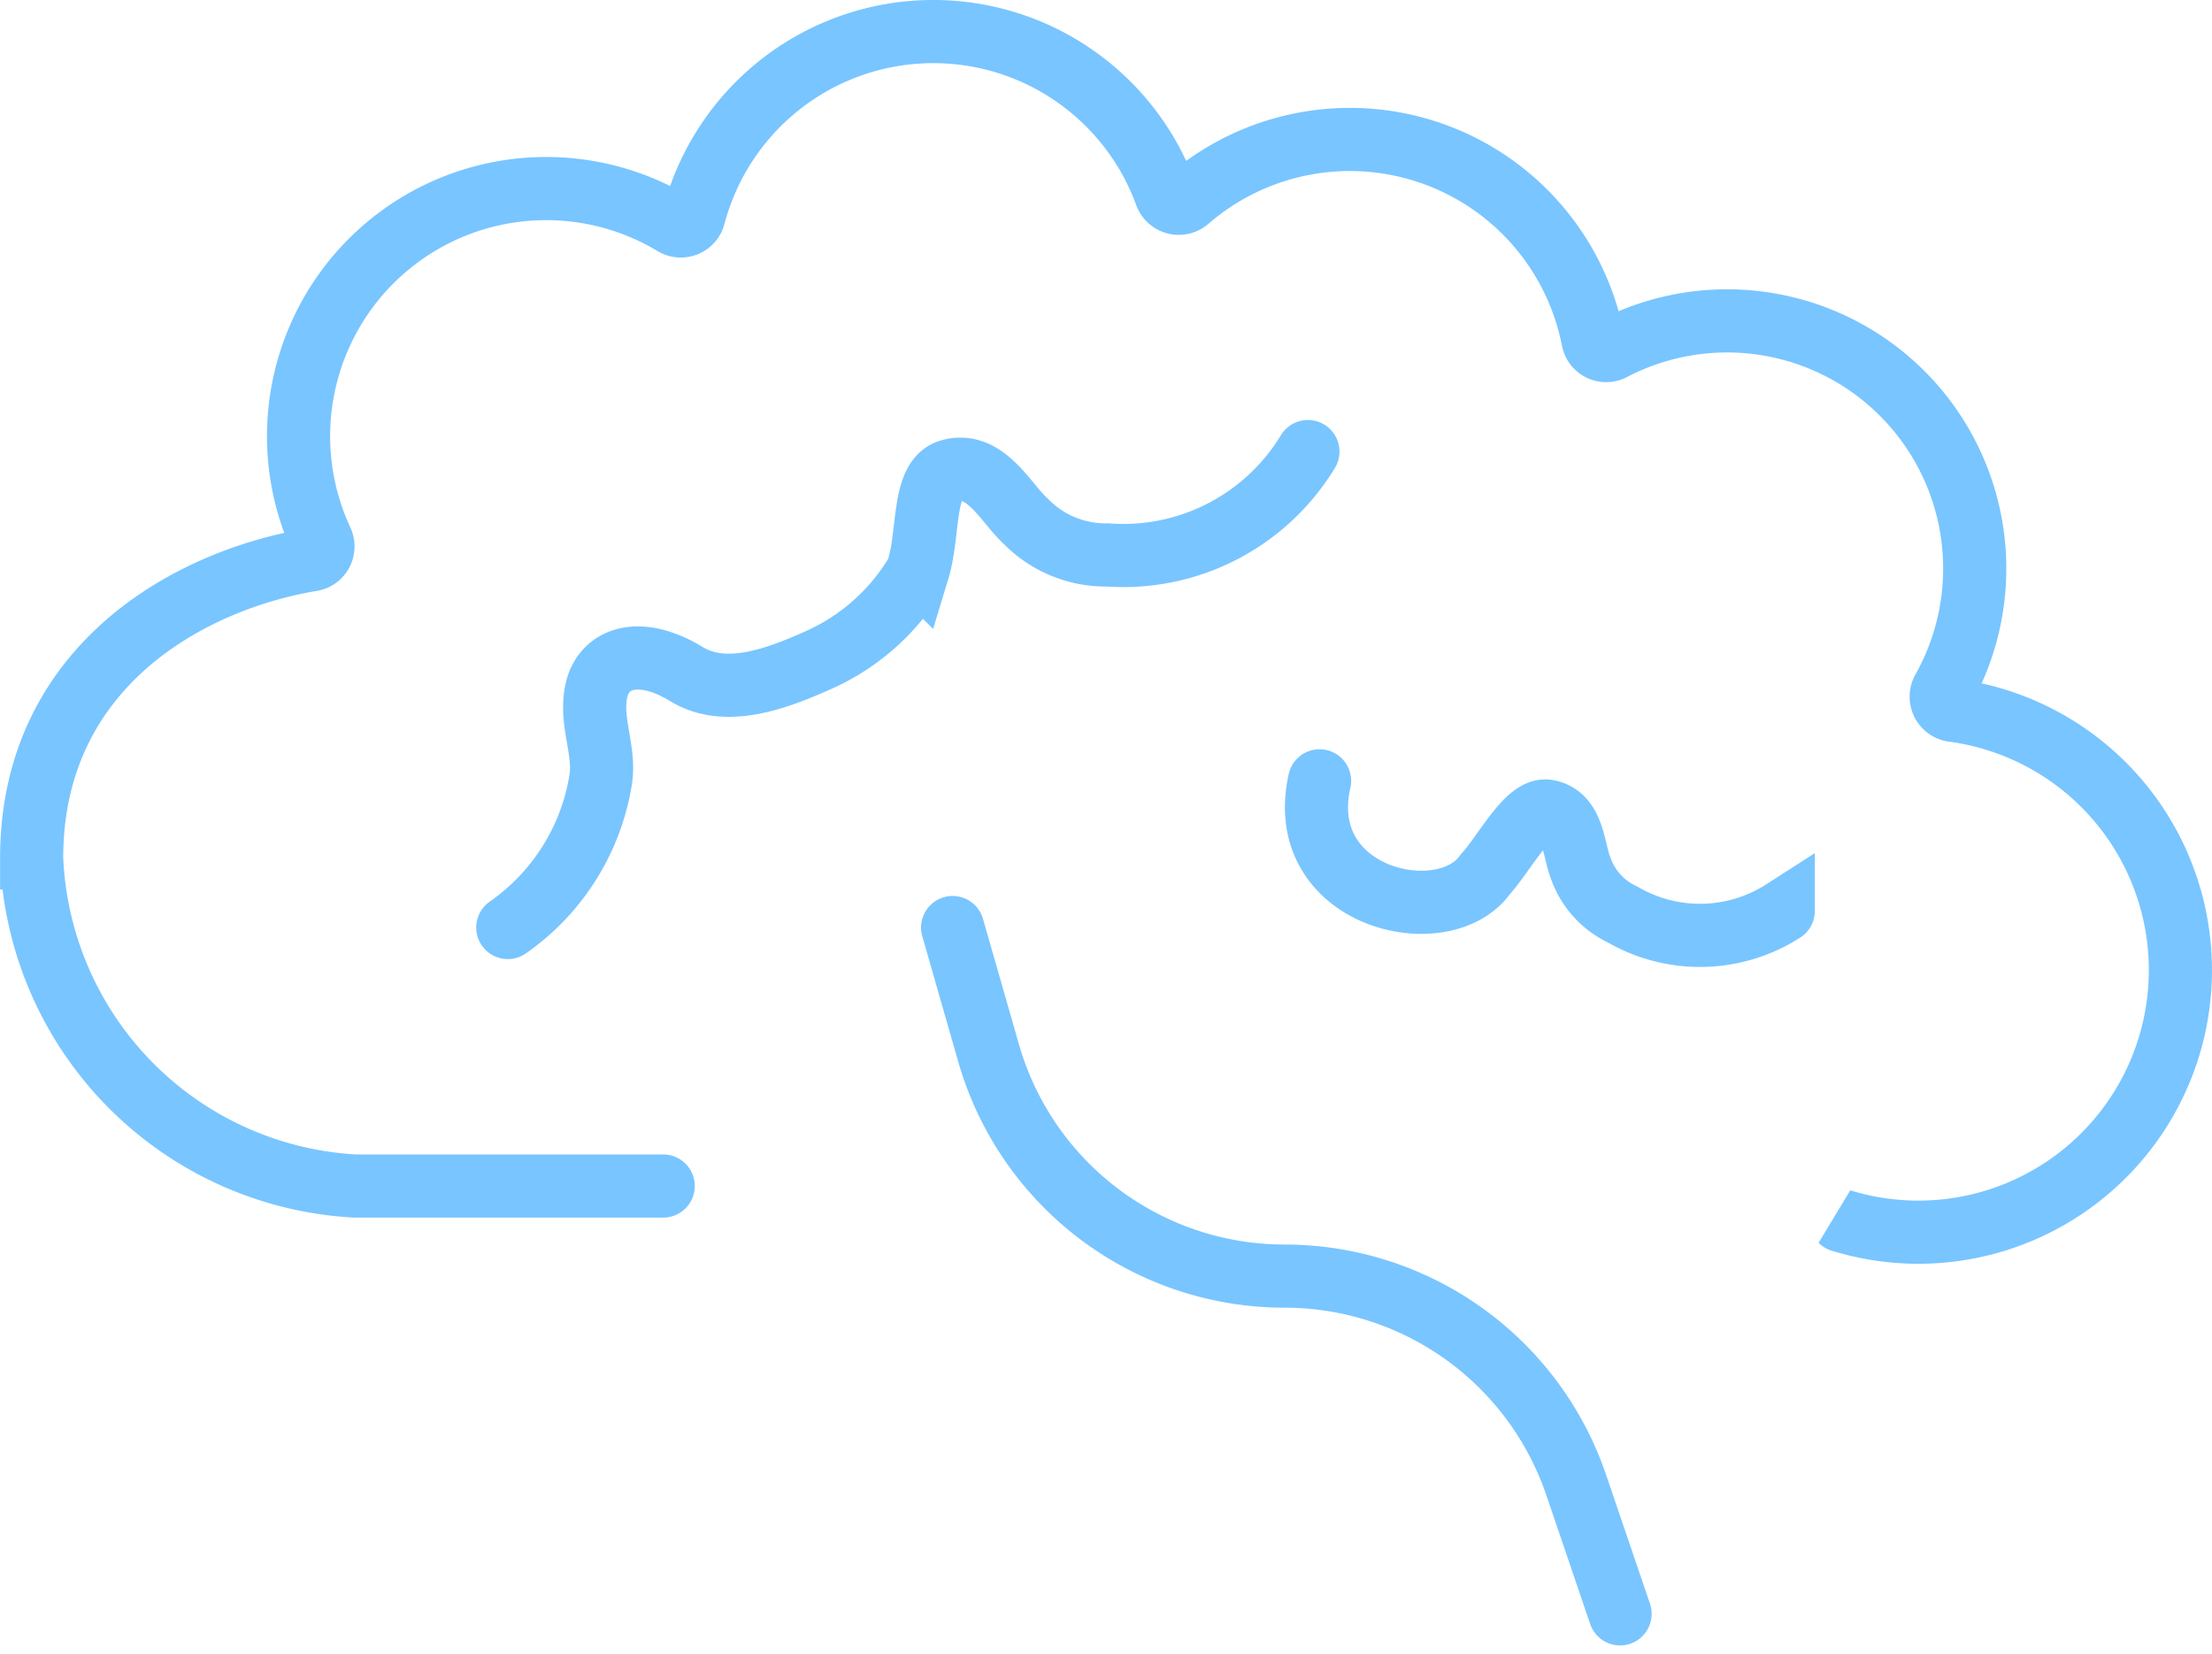 <svg xmlns="http://www.w3.org/2000/svg" width="52.549" height="39.287" viewBox="0 0 52.549 39.287">
  <g id="Group_114450" data-name="Group 114450" transform="translate(347.799 251)">
    <g id="Group_114451" data-name="Group 114451">
      <path id="Path_159940" data-name="Path 159940" d="M24.631,24.031,25.482,27a7.314,7.314,0,0,0,7.035,5.31,7.318,7.318,0,0,1,6.927,4.959l1.043,3.063m5.247-9.343a6.225,6.225,0,1,0,2.658-12.118.327.327,0,0,1-.237-.479,5.883,5.883,0,0,0-7.853-8.1.32.32,0,0,1-.459-.222,5.883,5.883,0,0,0-9.631-3.317.326.326,0,0,1-.513-.134,5.882,5.882,0,0,0-11.214.511.323.323,0,0,1-.474.193,5.882,5.882,0,0,0-8.366,7.526.32.32,0,0,1-.234.445c-2.953.489-6.659,2.562-6.659,7.084a8.133,8.133,0,0,0,7.677,7.792h7.326M33.071,12.726a5.131,5.131,0,0,1-4.761,2.455,2.658,2.658,0,0,1-1.942-.8c-.476-.43-.958-1.441-1.805-1.2-.657.188-.484,1.468-.75,2.343a.211.211,0,0,1-.024.059,5.144,5.144,0,0,1-2.335,2.091c-.987.442-2.211.909-3.146.337-1.153-.7-1.971-.359-2.137.381s.208,1.412.1,2.118a5.3,5.3,0,0,1-2.208,3.52m30.3-.393a3.66,3.66,0,0,1-3.818.083,1.908,1.908,0,0,1-1-1.119c-.169-.425-.161-1.224-.782-1.334-.479-.085-1.031,1.016-1.475,1.495-.98,1.4-4.568.576-3.94-2.216" transform="translate(-349.799 -253)" fill="rgba(0,0,0,0)" stroke="#79c5ff" stroke-linecap="round" stroke-width="1.5"/>
    </g>
  </g>
</svg>
